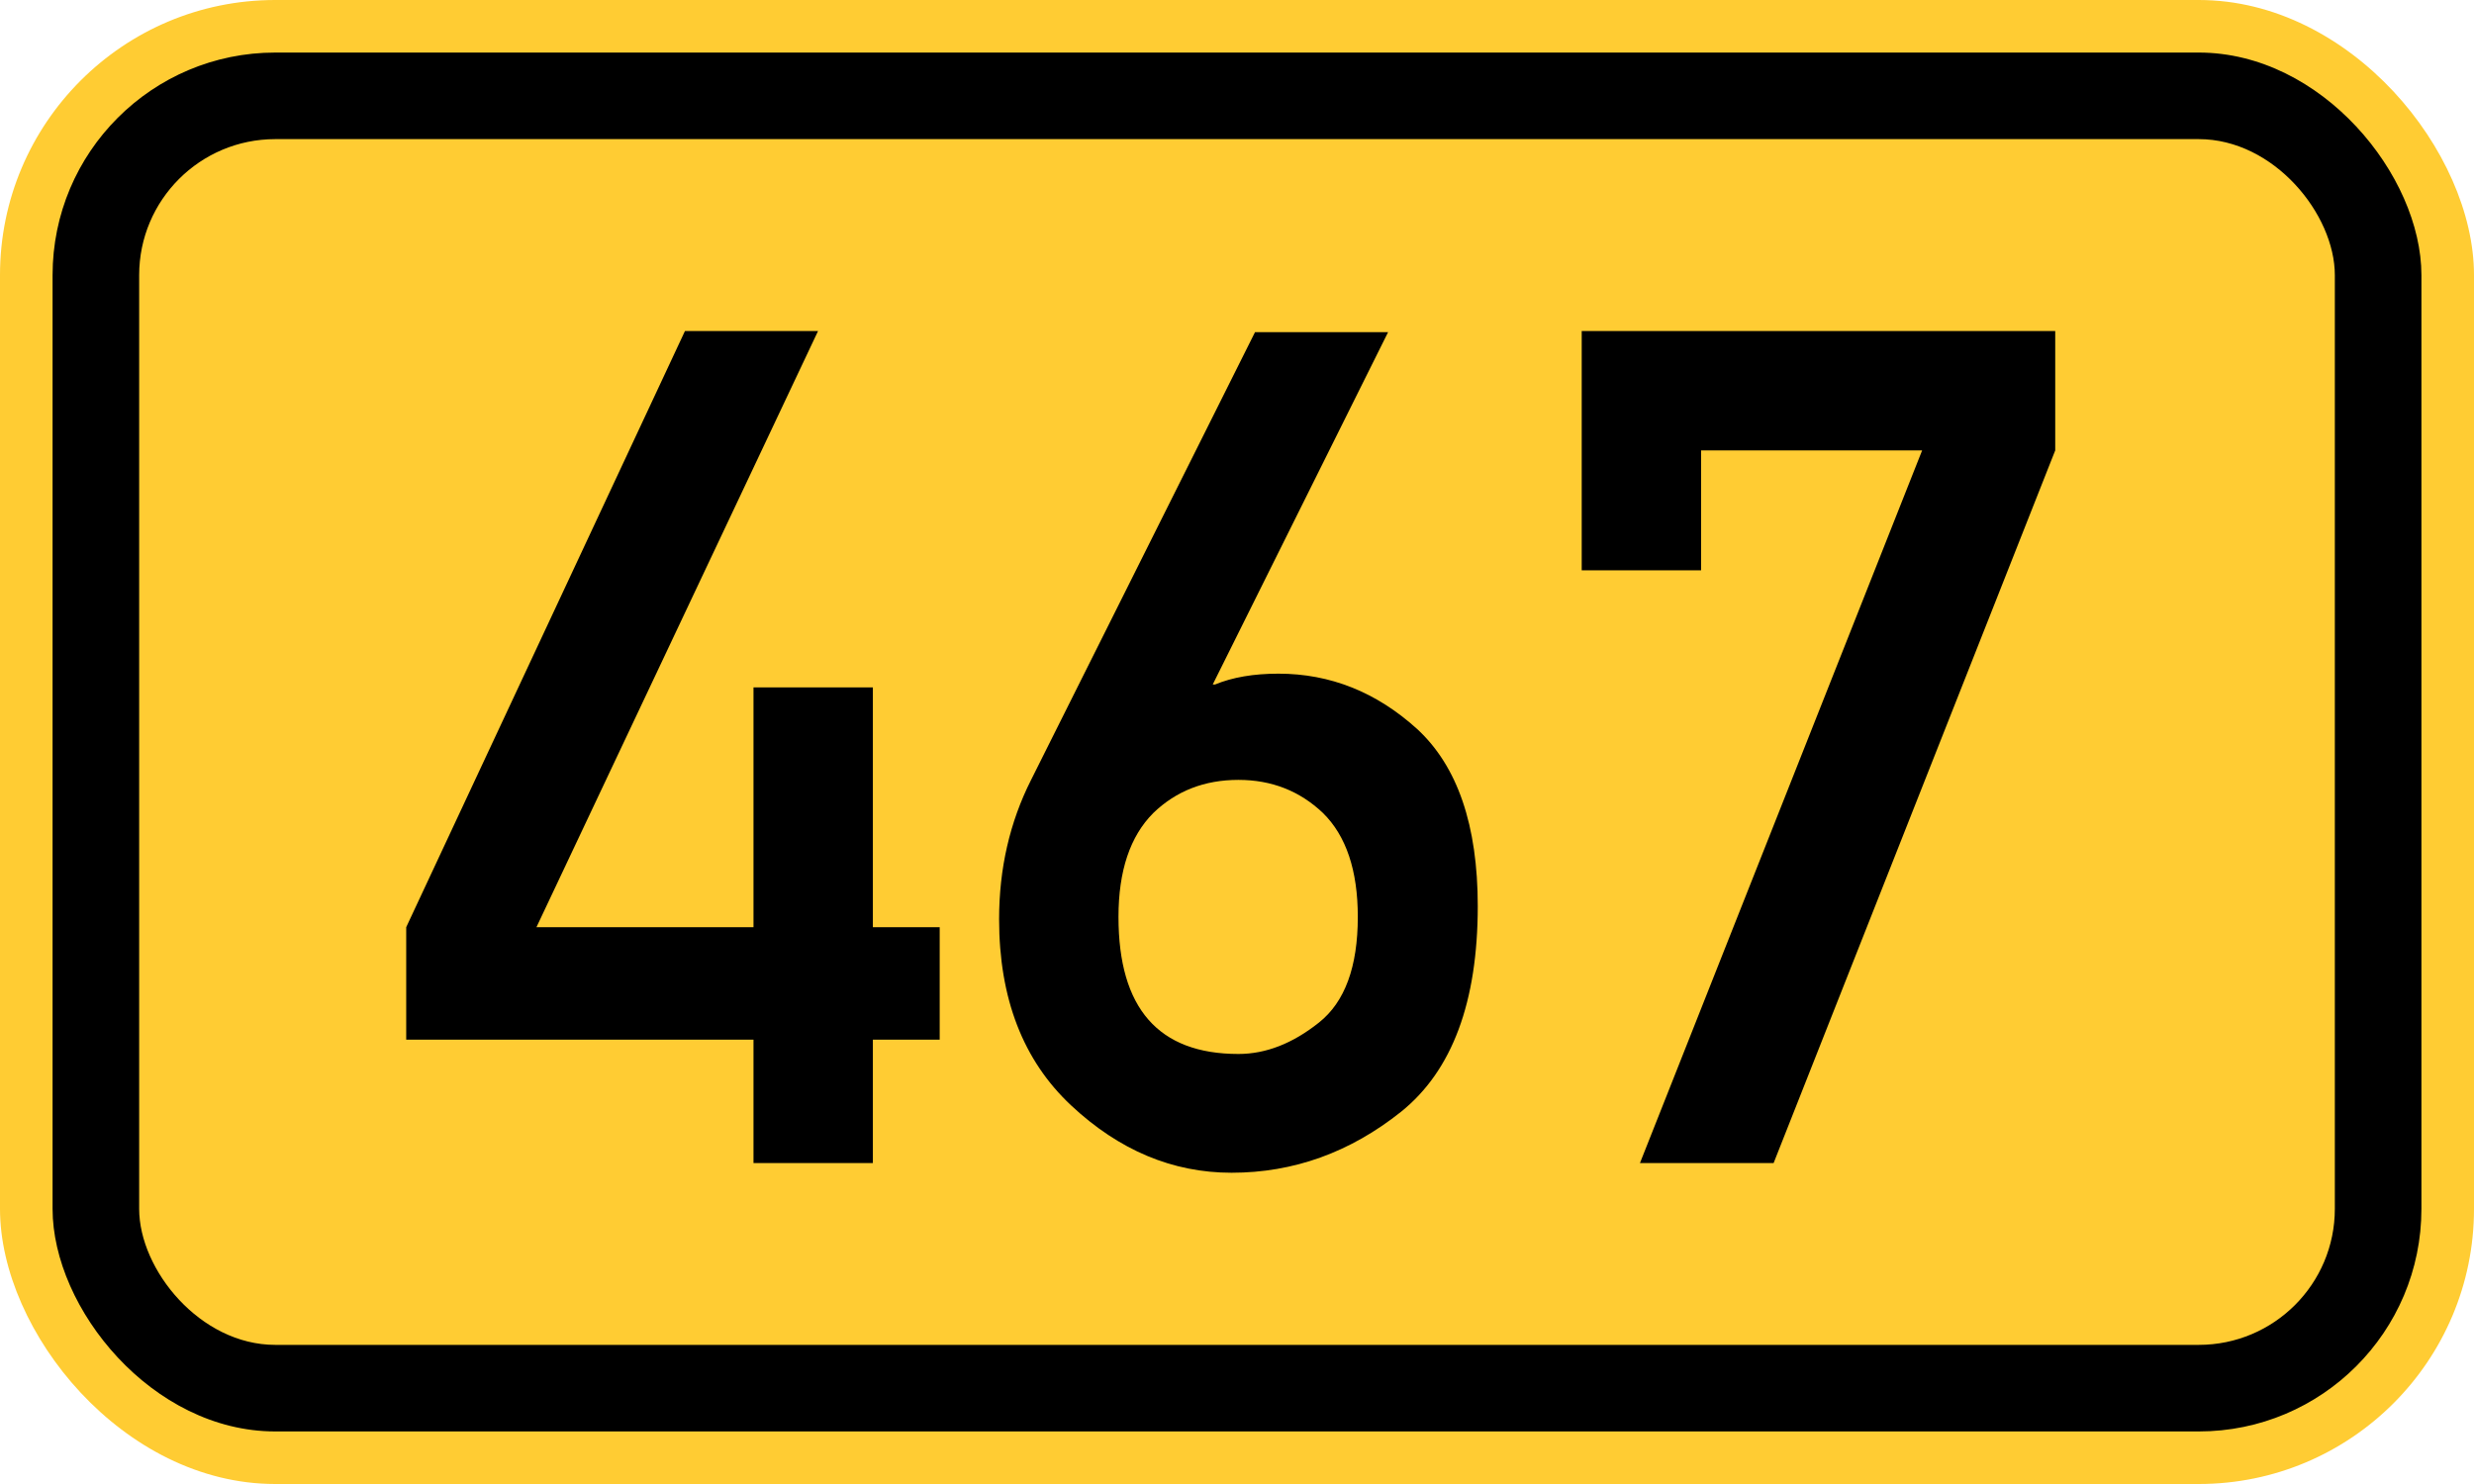 <?xml version="1.0" standalone="no"?>
<!DOCTYPE svg PUBLIC "-//W3C//DTD SVG 1.1//EN" "http://www.w3.org/Graphics/SVG/1.1/DTD/svg11.dtd">
<svg width="200" height="120" version="1.1" xmlns="http://www.w3.org/2000/svg">
<rect x="0" y="0" width="200" height="120" rx="22.25" ry="22.25" stroke="none" fill="#ffcc33" />
<rect x="4.25" y="4.25" width="191.5" height="111.5" rx="18" ry="18" stroke="none" fill="black" />
<rect x="11.25" y="11.25" width="177.5" height="97.5" rx="11" ry="11" stroke="none" fill="#ffcc33" />
<path fill="black" fill-rule="evenodd" stroke="none" d="M32.838 84.072 V74.976 L55.372 26.769 H66.131 L43.366 74.976 H60.913 V55.582 H70.563 V74.976 H75.966 V84.072 H70.563 V94.046 H60.913 V84.072 H32.838 ZM83.354 63.063 L101.455 26.861 H112.213 L98.038 55.351 H98.222 Q100.346 54.474 103.348 54.474 Q109.627 54.474 114.568 58.953 Q119.463 63.478 119.463 73.267 Q119.463 84.904 113.275 89.89 Q107.088 94.831 99.561 94.831 Q92.404 94.831 86.586 89.382 Q80.768 83.934 80.768 74.329 Q80.768 68.188 83.354 63.063 ZM100.115 63.063 Q96.006 63.063 93.235 65.741 Q90.419 68.558 90.419 74.145 Q90.419 85.227 100.115 85.227 Q103.44 85.227 106.626 82.687 Q109.766 80.194 109.766 74.145 Q109.766 68.511 106.949 65.741 Q104.133 63.063 100.115 63.063 ZM127.867 46.116 V26.769 H166.146 V36.42 L143.381 94.046 H132.576 L155.387 36.42 H137.517 V46.116 H127.867 Z" />
</svg>
